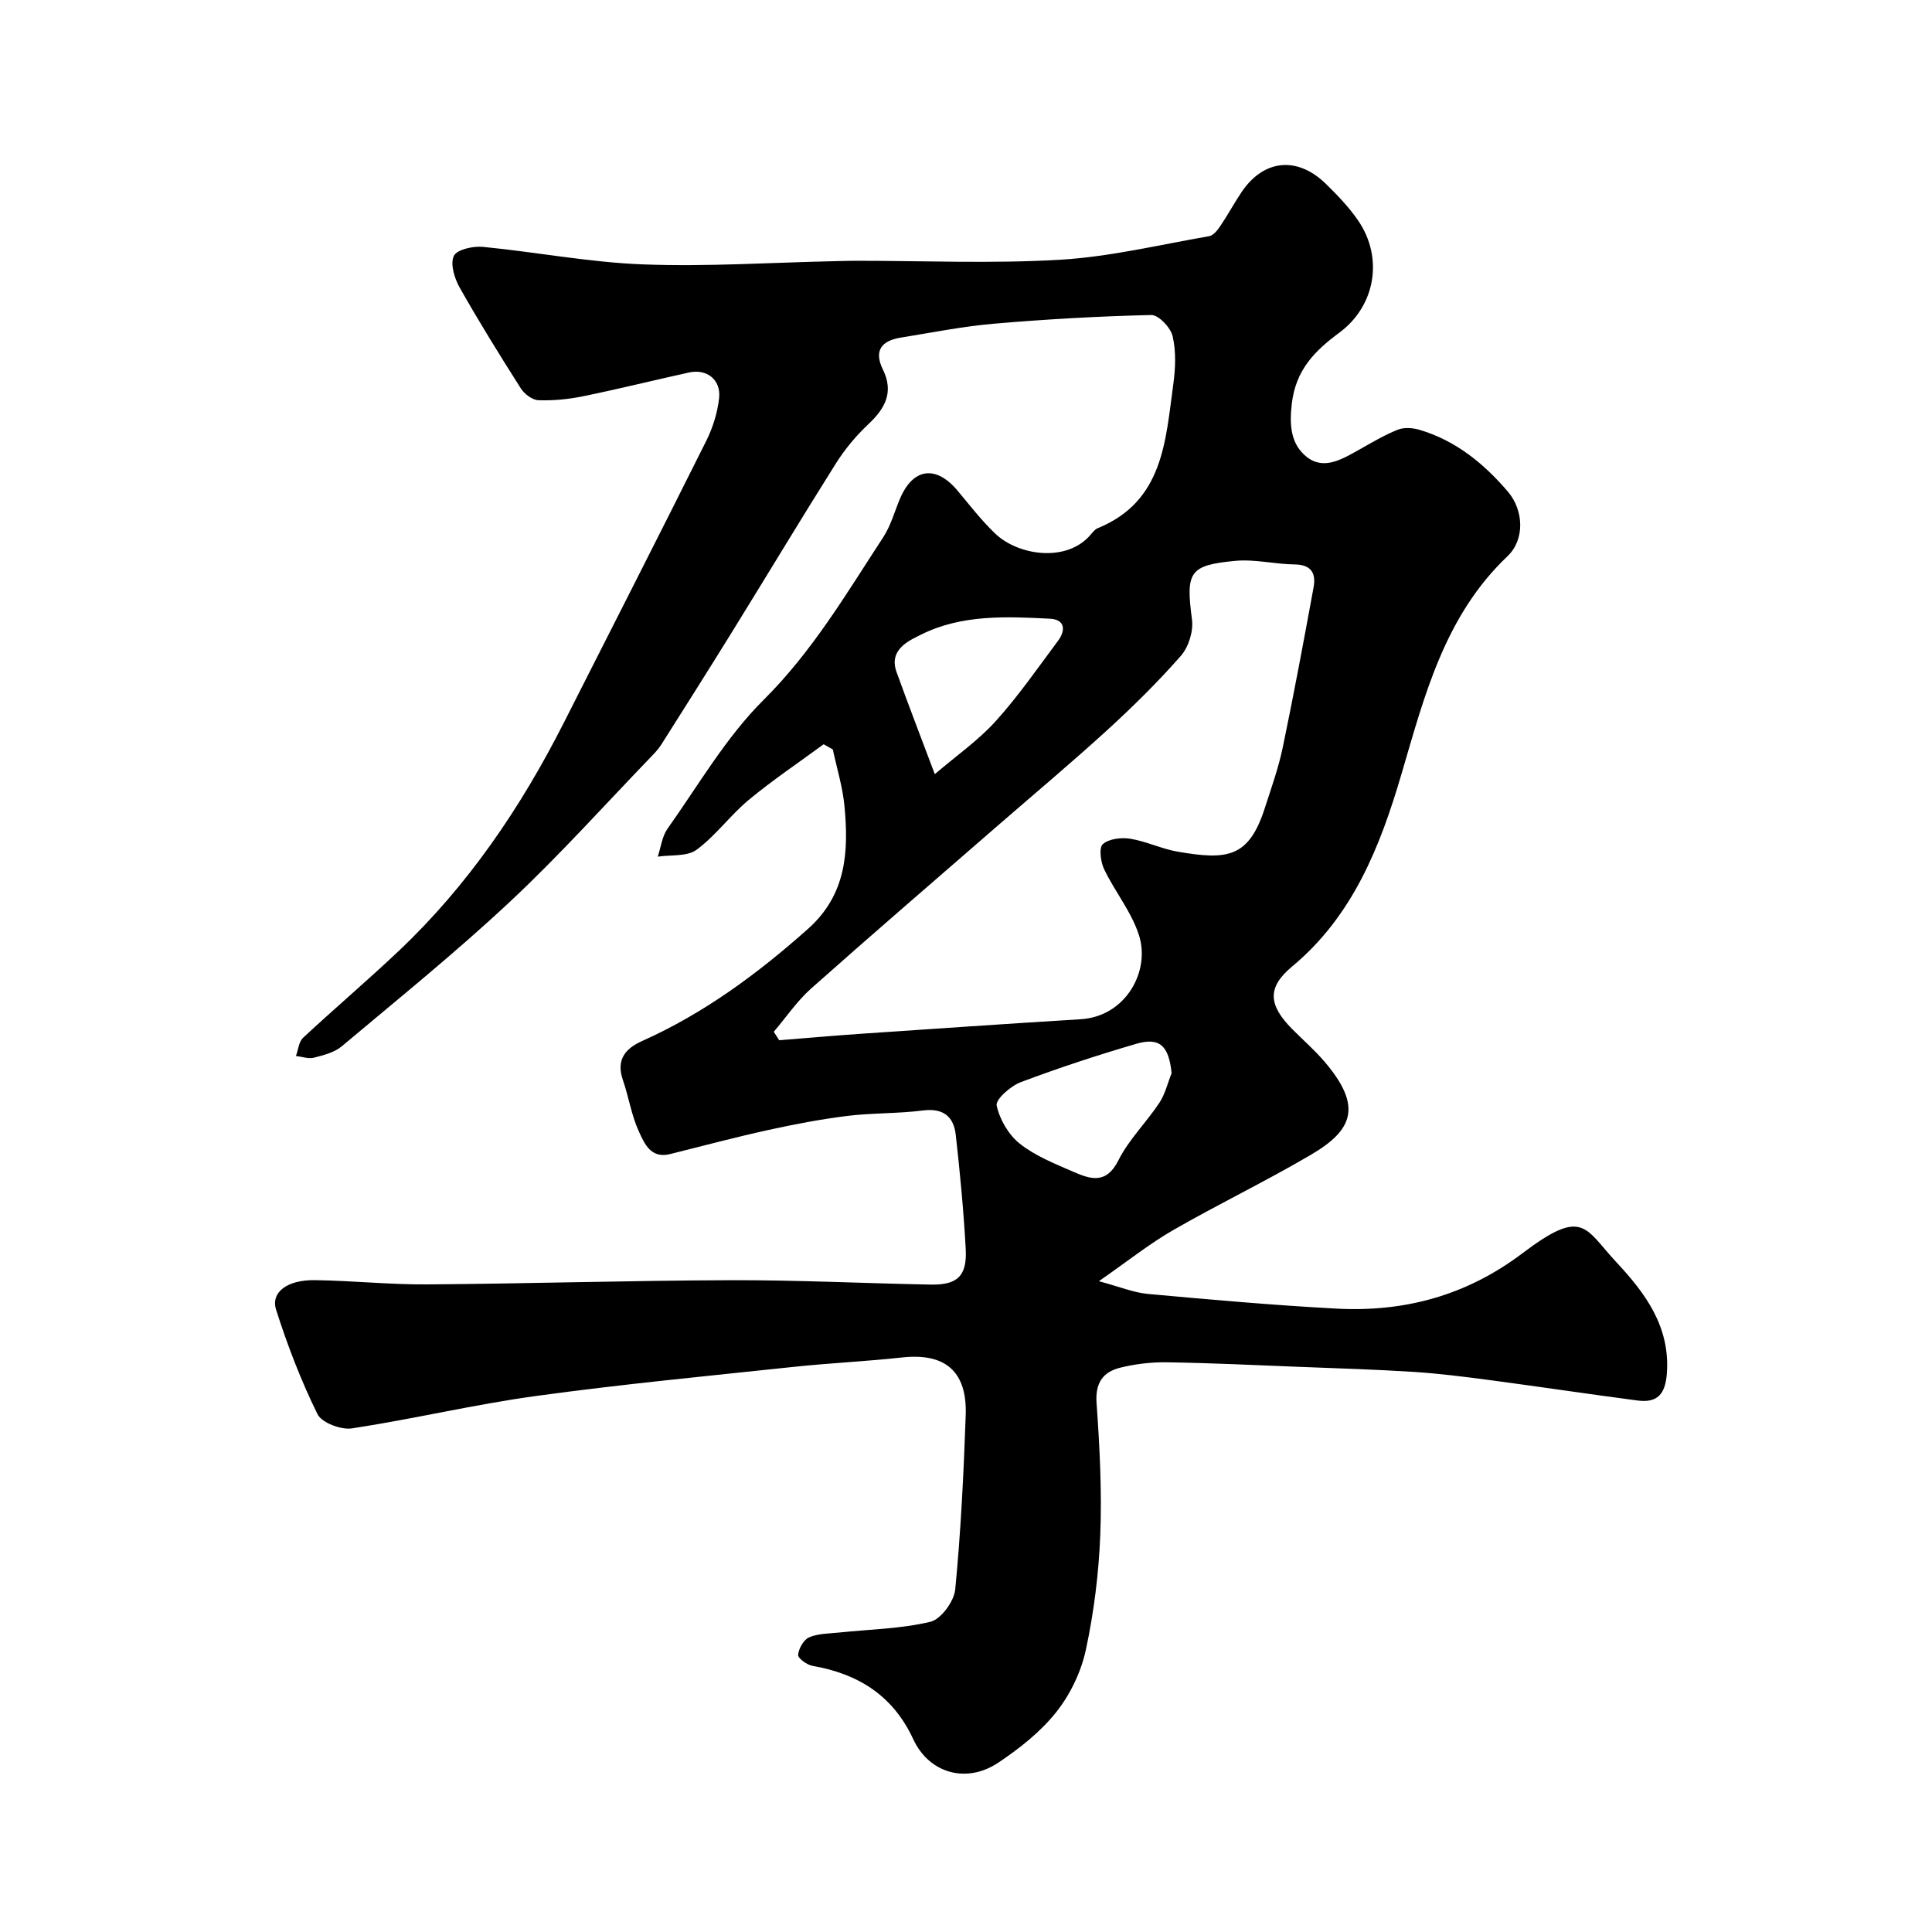 <svg enable-background="new 0 0 400 400" viewBox="0 0 400 400" xmlns="http://www.w3.org/2000/svg"><path d="m170.53 154.09c-5.19 3.82-10.56 7.41-15.51 11.52-3.83 3.18-6.83 7.4-10.81 10.33-1.96 1.44-5.31 1.01-8.03 1.42.65-1.94.89-4.18 2.02-5.78 6.43-9.06 12.11-18.94 19.9-26.68 10.13-10.07 17.15-22.03 24.78-33.7 1.56-2.39 2.33-5.3 3.46-7.97 2.7-6.34 7.42-6.99 11.88-1.68 2.55 3.03 4.97 6.2 7.82 8.92 4.79 4.58 14.86 6.06 19.78.21.43-.5.89-1.1 1.47-1.33 13.57-5.55 14.01-18.03 15.63-29.8.45-3.27.59-6.78-.14-9.94-.41-1.78-2.91-4.42-4.41-4.39-10.88.25-21.76.87-32.6 1.8-6.48.56-12.9 1.85-19.33 2.89-3.92.64-5.57 2.68-3.64 6.61 2.28 4.64.49 8.01-2.98 11.27-2.55 2.4-4.88 5.18-6.75 8.15-7.3 11.59-14.35 23.33-21.56 34.98-4.8 7.76-9.68 15.47-14.56 23.18-.52.83-1.19 1.58-1.87 2.29-9.8 10.16-19.24 20.71-29.54 30.34-11.16 10.44-23.08 20.07-34.8 29.91-1.52 1.27-3.75 1.83-5.74 2.34-1.14.29-2.48-.21-3.73-.35.47-1.28.59-2.94 1.48-3.77 6.52-6.07 13.33-11.85 19.8-17.97 14.34-13.57 25.26-29.67 34.16-47.21 9.87-19.47 19.78-38.91 29.53-58.44 1.35-2.71 2.3-5.78 2.64-8.78.44-3.82-2.53-6.16-6.23-5.34-7.31 1.61-14.58 3.42-21.91 4.92-3.03.62-6.18.93-9.26.82-1.26-.04-2.89-1.27-3.63-2.42-4.38-6.88-8.68-13.82-12.69-20.92-1.07-1.9-1.98-4.87-1.2-6.53.61-1.32 3.98-2.08 6-1.88 11.08 1.07 22.11 3.22 33.2 3.63 13.24.5 26.53-.39 39.8-.67 1.33-.03 2.66-.07 4-.08 14.17-.01 28.37.62 42.48-.21 10.36-.61 20.62-3.1 30.9-4.88.87-.15 1.73-1.24 2.31-2.1 1.55-2.29 2.86-4.74 4.41-7.04 4.55-6.76 11.51-7.48 17.42-1.72 2.41 2.35 4.79 4.83 6.69 7.59 5.3 7.71 3.63 17.69-3.88 23.25-5.07 3.75-8.99 7.66-9.83 14.64-.55 4.61-.19 8.49 3.1 11.09 3.52 2.79 7.34.45 10.79-1.48 2.64-1.48 5.26-3.06 8.06-4.17 1.3-.52 3.09-.38 4.49.03 7.5 2.22 13.34 7 18.31 12.82 3.23 3.79 3.56 9.88-.1 13.35-13.02 12.38-17.15 28.77-21.96 45.13-4.38 14.91-10.03 29.35-22.66 39.84-5.2 4.32-4.86 7.95-.01 12.87 2.22 2.25 4.64 4.34 6.69 6.74 8.01 9.33 5.94 14.23-2.77 19.35-9.34 5.49-19.14 10.2-28.54 15.61-4.88 2.81-9.33 6.37-15.35 10.56 4.31 1.15 7.21 2.37 10.2 2.64 12.95 1.18 25.92 2.33 38.9 3.03 14.16.77 27.01-2.69 38.63-11.48 12.59-9.53 12.82-5.19 19.4 1.86 5.93 6.36 11.16 13.28 10.47 22.99-.31 4.34-1.95 6.21-6.09 5.66-10.22-1.34-20.41-2.88-30.62-4.23-5.2-.69-10.42-1.35-15.65-1.69-7.92-.51-15.87-.74-23.8-1.05-9.1-.36-18.2-.8-27.3-.94-3.25-.05-6.59.33-9.74 1.12-3.55.88-5.18 3.15-4.88 7.32.65 9.07 1.12 18.2.77 27.27-.31 7.98-1.31 16.03-2.99 23.84-.98 4.56-3.23 9.23-6.13 12.88-3.26 4.1-7.61 7.53-12.01 10.47-6.63 4.42-14.34 2.17-17.6-4.88-4.18-9.02-11.36-13.52-20.84-15.17-1.16-.2-3.06-1.59-2.99-2.28.12-1.31 1.14-3.13 2.27-3.62 1.86-.81 4.11-.78 6.2-1 6.33-.67 12.79-.76 18.93-2.23 2.19-.53 4.89-4.23 5.13-6.7 1.16-11.99 1.75-24.04 2.17-36.09.31-9.11-4.3-12.91-13.19-11.93-7.5.82-15.06 1.16-22.57 1.96-17.76 1.89-35.56 3.59-53.25 6.02-12.75 1.75-25.32 4.76-38.04 6.7-2.27.35-6.28-1.16-7.16-2.95-3.41-6.93-6.21-14.22-8.56-21.59-1.16-3.65 2.29-6.23 8.02-6.15 7.77.11 15.54.94 23.3.88 20.93-.15 41.87-.8 62.8-.87 13.8-.04 27.6.65 41.41.91 5.55.1 7.55-1.79 7.24-7.41-.43-7.87-1.18-15.74-2.06-23.58-.42-3.77-2.56-5.6-6.78-5.06-5.22.67-10.55.49-15.77 1.14-5.47.68-10.91 1.73-16.3 2.91-6.8 1.5-13.54 3.29-20.3 4.98-4.03 1.01-5.34-2.25-6.47-4.71-1.54-3.35-2.09-7.14-3.31-10.66-1.43-4.15.51-6.48 3.98-8.03 12.82-5.74 23.92-13.93 34.37-23.24 7.94-7.07 8.43-15.99 7.54-25.39-.37-3.95-1.58-7.83-2.41-11.74-.62-.34-1.26-.71-1.9-1.08zm-10.33 59.53c.38.58.75 1.17 1.13 1.75 5.69-.45 11.38-.96 17.07-1.35 15.12-1.03 30.23-2.07 45.36-3 9.28-.57 14.43-9.89 12.06-17.37-1.53-4.83-4.99-9.03-7.22-13.68-.73-1.52-1.11-4.47-.27-5.2 1.28-1.12 3.84-1.42 5.69-1.12 3.34.55 6.52 2.12 9.86 2.69 10.2 1.74 14.66 1.29 17.98-9.02 1.35-4.18 2.84-8.34 3.73-12.62 2.29-10.99 4.34-22.03 6.37-33.08.54-2.91-.45-4.72-3.93-4.76-4.09-.05-8.23-1.12-12.26-.74-9.63.9-10.27 2.34-8.98 12.18.31 2.39-.7 5.65-2.29 7.47-4.76 5.42-9.93 10.52-15.26 15.39-7.41 6.77-15.11 13.21-22.68 19.79-12.91 11.23-25.88 22.38-38.67 33.75-2.9 2.6-5.14 5.93-7.69 8.92zm33.34-53.34c4.46-3.82 8.98-6.96 12.58-10.94 4.7-5.2 8.72-11.02 12.92-16.65 1.6-2.15 1.53-4.42-1.65-4.59-9.05-.47-18.29-.89-26.63 3.26-2.48 1.23-6.82 3.08-5.15 7.75 2.36 6.56 4.88 13.06 7.93 21.17zm49.03 61.9c-.58-5.65-2.45-7.5-7.36-6.06-8.05 2.36-16.04 4.98-23.89 7.94-2.09.79-5.23 3.57-4.97 4.82.61 2.89 2.47 6.08 4.8 7.92 3.21 2.54 7.24 4.13 11.06 5.8 3.54 1.54 6.83 2.66 9.34-2.36 2.15-4.3 5.79-7.84 8.48-11.91 1.21-1.83 1.72-4.09 2.54-6.15z" fill="#000001"/></svg>